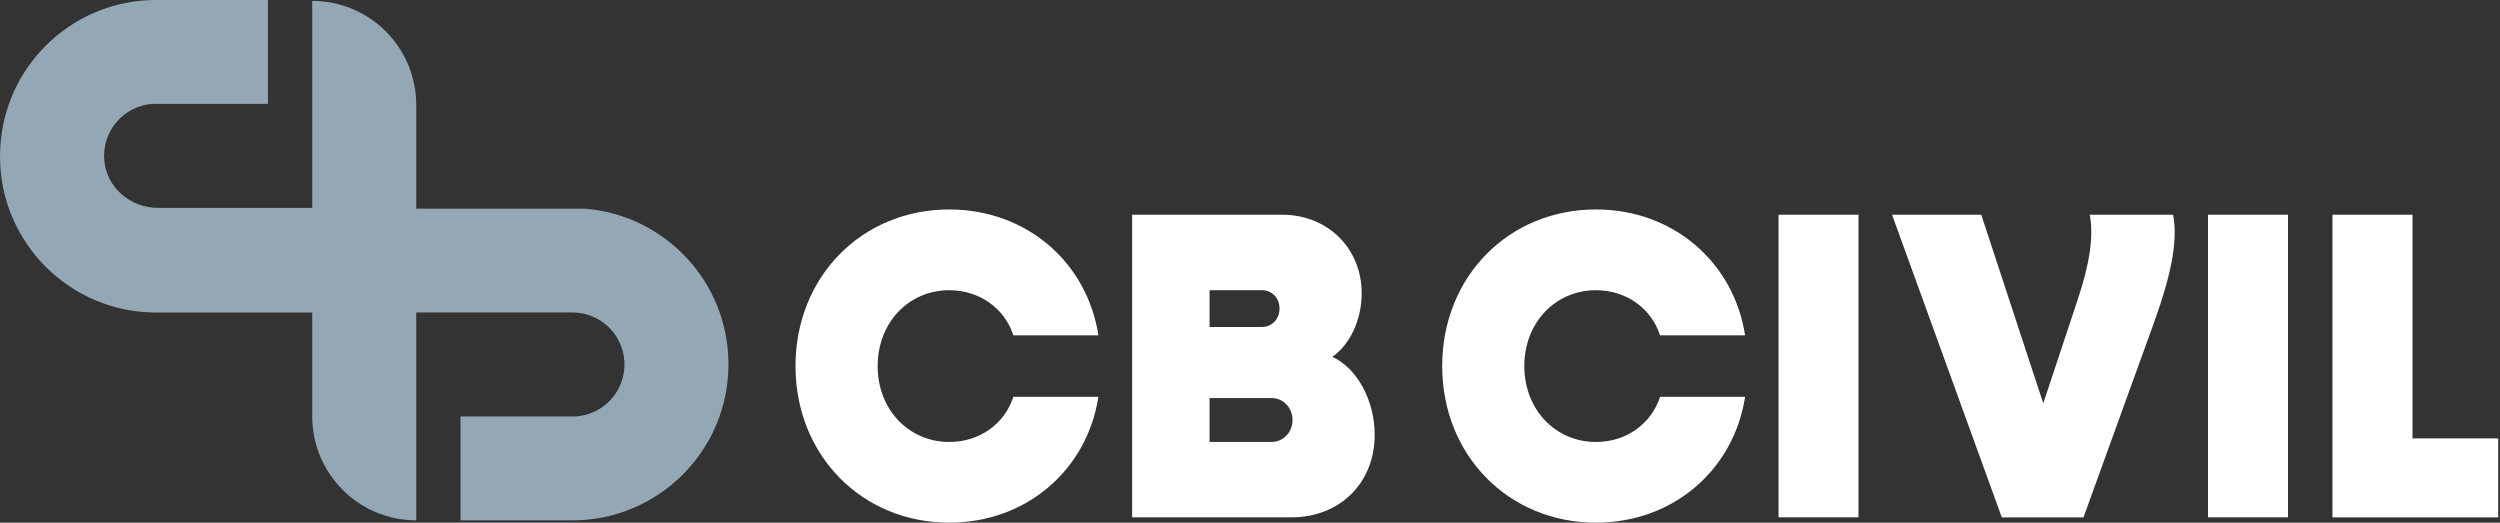 <svg width="287" height="60" viewBox="0 0 287 60" fill="none" xmlns="http://www.w3.org/2000/svg">
<rect x="0" y="0" width="287" height="60" fill="#333333" stroke="none"/>
<path d="M83.626 41.704C83.573 32.331 76.326 24.674 67.127 23.956H47.783V12.043C47.783 5.446 42.435 0.103 35.843 0.103V23.863H18.113C14.993 23.863 12.248 21.545 11.972 18.434C11.668 15.024 14.24 12.132 17.538 11.922H30.762V0H17.926C8.66 0 1.047 7.015 0.103 16.023C0.04 16.62 0.004 17.231 0.004 17.841C0 17.881 0 17.922 0 17.953V18.069C0.058 27.905 8.054 35.879 17.922 35.879H35.843V47.792C35.843 54.389 41.191 59.733 47.783 59.733V35.87H65.714C68.91 35.87 71.521 38.37 71.682 41.539V42.15C71.526 45.203 69.079 47.659 66.017 47.81H52.873V59.737H65.705C75.568 59.737 83.569 51.773 83.626 41.931V41.816C83.626 41.78 83.626 41.74 83.622 41.704" fill="#93A8B4"/>
<path d="M91.324 42.02C91.324 31.796 98.923 24.045 108.973 24.045C117.821 24.045 124.796 30.089 126.097 38.499H116.336C115.325 35.38 112.437 33.316 108.978 33.316C104.311 33.316 100.755 37.042 100.755 42.025C100.755 47.008 104.311 50.738 108.978 50.738C112.441 50.738 115.329 48.675 116.336 45.55H126.097C124.8 53.956 117.825 60 108.973 60C98.923 60 91.324 52.245 91.324 42.025" fill="white"/>
<path d="M129.966 24.652H147.228C152.327 24.652 156.32 28.427 156.32 33.664C156.32 36.734 154.974 39.556 152.955 40.964C155.794 42.275 157.813 45.947 157.813 49.927C157.813 55.516 153.726 59.389 148.293 59.389H129.97V24.652H129.966ZM138.858 33.312V37.537H144.87C146.024 37.537 146.889 36.632 146.889 35.424C146.889 34.216 146.024 33.312 144.87 33.312H138.858ZM138.858 45.697V50.734H145.975C147.321 50.734 148.382 49.624 148.382 48.216C148.382 46.807 147.321 45.697 145.975 45.697H138.858Z" fill="white"/>
<path d="M165.564 42.02C165.564 31.796 173.163 24.045 183.218 24.045C192.065 24.045 199.04 30.089 200.337 38.499H190.577C189.565 35.38 186.677 33.316 183.218 33.316C178.552 33.316 174.99 37.042 174.99 42.025C174.99 47.008 178.552 50.738 183.218 50.738C186.677 50.738 189.565 48.675 190.577 45.55H200.337C199.04 53.956 192.065 60 183.218 60C173.163 60 165.564 52.245 165.564 42.025" fill="white"/>
<path d="M213.356 24.647H204.175V59.389H213.356V24.647Z" fill="white"/>
<path d="M217.207 24.652H227.449L234.567 46.304L238.511 34.421C239.857 30.392 240.383 27.272 239.907 24.652H249.476C250.055 27.771 249.186 31.703 247.314 36.94L239.184 59.394H229.807L217.207 24.652Z" fill="white"/>
<path d="M262.664 24.647H253.478V59.389H262.664V24.647Z" fill="white"/>
<path d="M267.767 24.652V59.394H286.794V50.328H276.953V24.652H267.767Z" fill="white"/>
</svg>
